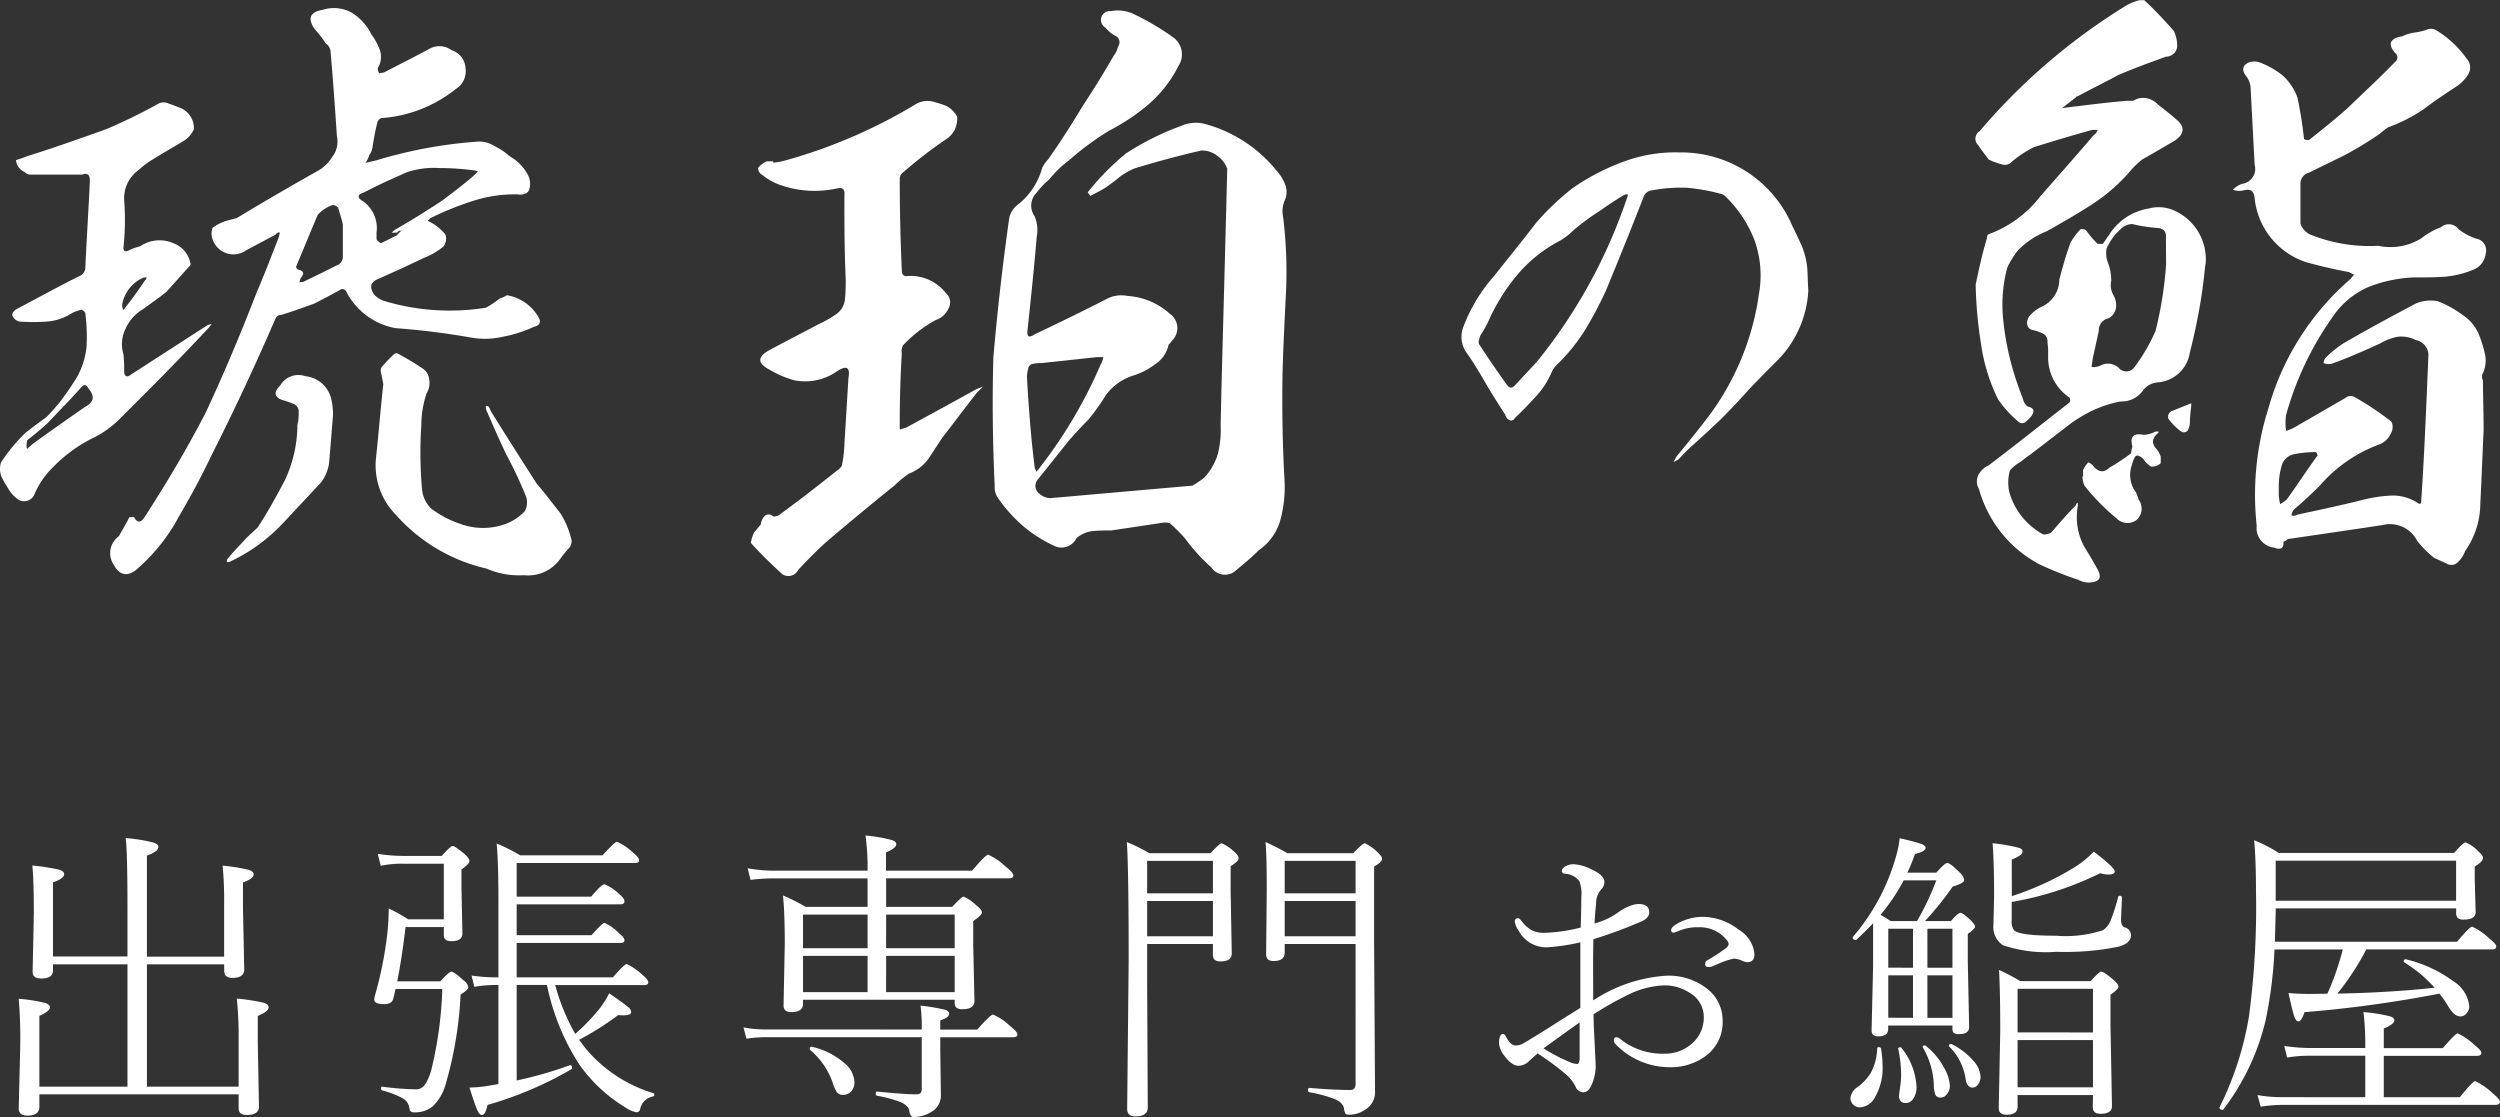<svg xmlns="http://www.w3.org/2000/svg" width="121.404" height="54.242" viewBox="0 0 121.404 54.242"><rect x="0" y="0" width="121.404" height="54.242" fill="#333333" stroke="none"/><g transform="translate(303.261 13172.963)"><path d="M19.1-18.976a1.2,1.2,0,0,1-.224.992,1.932,1.932,0,0,1-.736.7c-1.312.736-2.624,1.5-3.9,2.272l-.48.128a2.08,2.08,0,0,0-.7.352.793.793,0,0,0,0,.544,1.066,1.066,0,0,0,1.632.544l1.44-.768a.193.193,0,0,1,.192-.1c0,.064-.032.128-.032.192-.352.9-.7,1.824-1.088,2.72-.768,1.984-1.6,3.968-2.5,5.888-.9,1.728-1.888,3.392-2.944,5.024-.192.288-.352.288-.512,0H9.024c-.16.32-.352.64-.512.928a1.008,1.008,0,0,0-.256,1.376c.256.48.608.608,1.056.288A8.878,8.878,0,0,0,11.424-.512C12-1.5,12.544-2.5,13.024-3.52c1.12-2.208,2.144-4.416,3.1-6.624a.285.285,0,0,1,.256-.16c.544-.16,1.056-.352,1.6-.544.384-.192.8-.416,1.216-.64.16-.128.32-.1.416.16a3.378,3.378,0,0,0,2.336,1.664,35.971,35.971,0,0,1,3.616.448,3.854,3.854,0,0,0,1.6-.032,6.334,6.334,0,0,0,1.5-.48c.256-.064.352-.192.256-.416a2.191,2.191,0,0,0-1.568-1.12,1.183,1.183,0,0,1-.352.16,4.089,4.089,0,0,1-.672.448,11.063,11.063,0,0,1-4.9-.32,1.078,1.078,0,0,1-.544-.352c-.192-.32-.16-.544.16-.7q1.2-.528,2.3-1.056a3.37,3.37,0,0,0,.928-.544.635.635,0,0,0,.1-.576,2.273,2.273,0,0,0-.736-.608l-.128-.064.128-.128A14.431,14.431,0,0,1,25.7-15.84a6.6,6.6,0,0,1,2.208-.32.553.553,0,0,0,.32-.032.31.31,0,0,0,.224-.256.92.92,0,0,0-.1-.7,2.24,2.24,0,0,0-.864-.864,3.216,3.216,0,0,0-.768-.512,1.334,1.334,0,0,0-.864-.192,22.208,22.208,0,0,0-4.832.9l-.544.128a1.081,1.081,0,0,0,.192-.384.753.753,0,0,0,.16-.416c.064-.384.128-.768.224-1.12a.332.332,0,0,1,.192-.256,6.5,6.5,0,0,0,3.616-1.408,1.011,1.011,0,0,0,.48-1.024.954.954,0,0,0-.672-.864.993.993,0,0,0-1.024-.1c-.768.416-1.536.8-2.272,1.184-.1,0-.16.032-.224.032a.43.43,0,0,1-.064-.256,1.037,1.037,0,0,0,.1-.864,3.024,3.024,0,0,0-.416-.768,2.554,2.554,0,0,0-.96-1.056A1.775,1.775,0,0,0,18.4-25.12c-.608.1-.736.416-.384.928a5.886,5.886,0,0,1,.544.7.587.587,0,0,1,.224.32C18.912-21.76,19.008-20.352,19.1-18.976Zm6.848,1.7-.224.224c-.48.416-.992.8-1.5,1.184-.768.512-1.5.96-2.272,1.408a.848.848,0,0,0-.192.16h.256a.249.249,0,0,1,.224-.1,1.478,1.478,0,0,0-.224.224l-.768.384a.43.43,0,0,1-.224-.192v-.32a1.6,1.6,0,0,0-.672-1.536c-.288-.16-.256-.32.064-.416.672-.352,1.376-.672,2.112-.992a4.228,4.228,0,0,1,1.536-.192,13.418,13.418,0,0,1,1.6.1A1.623,1.623,0,0,1,25.952-17.28Zm-6.56,2.592v1.568a.442.442,0,0,1-.192.352c-.576.288-1.152.576-1.76.864h-.16l.064-.192c.192-.224.16-.352-.128-.416-.032,0-.064-.064-.1-.128.352-.832.7-1.7,1.056-2.528a1.642,1.642,0,0,1,.736-.48.383.383,0,0,1,.256.128C19.232-15.264,19.328-14.976,19.392-14.688ZM6.72-17.12q.384-.144.384.288c-.064,1.44-.16,2.848-.224,4.288a.461.461,0,0,1-.288.352c-1.024.512-2.016,1.056-3.04,1.6a.407.407,0,0,0-.224.288.5.5,0,0,0,.352.32,8.974,8.974,0,0,0,1.312,0A2.522,2.522,0,0,0,6.24-10.4a2.508,2.508,0,0,1,.448-.16.328.328,0,0,1,.192.16,8.81,8.81,0,0,1,.064,1.6A3.767,3.767,0,0,1,6.5-7.328a13.466,13.466,0,0,1-.9,1.312c-.192.224-.384.448-.608.672-.352.256-.7.512-1.024.768a8.328,8.328,0,0,0-1.184,1.44,1.056,1.056,0,0,0,.032.7,5.944,5.944,0,0,0,.352.608,1.606,1.606,0,0,0,.448.48.539.539,0,0,0,.8-.256,4,4,0,0,1,.9-1.312A7.178,7.178,0,0,1,7.168-4.288a4.868,4.868,0,0,0,1.376-.96L9.728-6.432c1.056-1.056,2.08-2.112,3.1-3.2.064-.064.128-.16.192-.224a.516.516,0,0,0-.288.1L9.12-7.424c-.192.16-.32.128-.352-.1a7.8,7.8,0,0,0-.032-.864,1.685,1.685,0,0,1,.1-1.248,2.1,2.1,0,0,1,.864-.96c.384-.288.768-.544,1.12-.832.384-.416.768-.864,1.152-1.28a.145.145,0,0,0,0-.16,1.289,1.289,0,0,0-.832-.928,1.667,1.667,0,0,0-1.6.16,2.723,2.723,0,0,0-.544.192c-.192.1-.288.032-.256-.192a12.724,12.724,0,0,0,.032-2.208,1.674,1.674,0,0,1,.7-1.5,3.974,3.974,0,0,1,.736-.544c.512-.32,1.024-.608,1.5-.9a1.25,1.25,0,0,0,.448-.544,1.066,1.066,0,0,0-.736-1.056c-.16-.064-.32-.128-.512-.192a.547.547,0,0,0-.448,0A26.971,26.971,0,0,1,7.9-19.328c-1.248.448-2.528.9-3.84,1.312-.16.064-.352.128-.544.192a.7.7,0,0,0,.416.576.391.391,0,0,0,.288.128ZM4.064-3.808a.118.118,0,0,1-.032-.1,1.089,1.089,0,0,1,.032-.32,12.4,12.4,0,0,0,.992-.832c.544-.576,1.088-1.12,1.6-1.7.16-.192.256-.192.384.032.32.384.256.672-.192.9-.864.608-1.7,1.184-2.528,1.792C4.256-3.968,4.16-3.9,4.064-3.808Zm4.608-7.008a1.753,1.753,0,0,1,1.056-1.312h.128A.166.166,0,0,1,9.792-12c-.32.48-.672.96-1.024,1.408,0,.032-.032.032-.064.032C8.7-10.624,8.672-10.72,8.672-10.816ZM20.992-3.3a3.424,3.424,0,0,0,.96,2.688,8.378,8.378,0,0,0,4.416,2.624,3.934,3.934,0,0,0,1.824.32,1.907,1.907,0,0,0,1.76-.8,5.042,5.042,0,0,1,.384-.48.5.5,0,0,0,.128-.544,4.284,4.284,0,0,0-.512-1.184c-.384-.48-.736-.96-1.152-1.44-.736-1.152-1.472-2.3-2.208-3.488a1.887,1.887,0,0,0-.128-.256c-.032,0-.064-.032-.128-.032v.16c.32.736.64,1.472.992,2.208a20.049,20.049,0,0,1,.96,2.048.894.894,0,0,1-.064.7A2.459,2.459,0,0,1,27.3-.16a3.19,3.19,0,0,1-1.888.1A5.081,5.081,0,0,1,23.68-.9a1.5,1.5,0,0,1-.448-.96,20.064,20.064,0,0,1-.032-3.1A4.831,4.831,0,0,1,23.456-6.5a.933.933,0,0,0,.128-.64A.713.713,0,0,0,23.3-7.68a13.541,13.541,0,0,0-1.28-.768.207.207,0,0,0-.16.064,5.75,5.75,0,0,0-.608.64.444.444,0,0,0,0,.288c.032.16.064.32.1.512C21.216-5.7,21.12-4.48,20.992-3.3Zm-2.08-2.176a3.417,3.417,0,0,0-.1-.8,1.437,1.437,0,0,0-1.248-1.056,1.022,1.022,0,0,0-1.216.448c-.352.352-.288.608.192.736a3.881,3.881,0,0,1,.448.16.386.386,0,0,1,.256.384,2.587,2.587,0,0,1-.032.512.624.624,0,0,0-.032.256,6.4,6.4,0,0,1-.608,2.56C16.16-1.5,15.744-.736,15.264,0c-.192.192-.384.352-.576.544-.288.32-.608.64-.9.992a.288.288,0,0,0-.032.16h.1A8.2,8.2,0,0,0,15.1.992a8.754,8.754,0,0,0,1.44-1.248l1.792-1.92a2.065,2.065,0,0,0,.384-.9C18.784-3.84,18.848-4.672,18.912-5.472ZM62.336-17.408c-.16,6.4-.288,10.56-.32,12.48a4.792,4.792,0,0,1-.128,1.344A2.922,2.922,0,0,1,61.216-2.4a4.492,4.492,0,0,1-.576.384l-6.912.608a.869.869,0,0,1-.64-.352.487.487,0,0,1,.064-.576l1.536-1.92c.288-.32.576-.64.9-.96a10.5,10.5,0,0,0,.864-1.216A2.689,2.689,0,0,1,57.76-7.36,3.314,3.314,0,0,0,58.816-7.9a1.491,1.491,0,0,0,.672-.96.848.848,0,0,0,.16-.192.848.848,0,0,0-.1-1.312,3.388,3.388,0,0,0-2.048-.864,1.53,1.53,0,0,0-.928.1c-1.184.608-2.368,1.184-3.584,1.76-.288.192-.384.128-.352-.192.16-1.5.32-3.008.448-4.544a1.741,1.741,0,0,0-.1-.992.883.883,0,0,1,.1-1.152,3.872,3.872,0,0,1,.608-.64,5.256,5.256,0,0,1,.96-.928,13.936,13.936,0,0,1,1.952-1.44,9.93,9.93,0,0,0,1.952-1.312A6.062,6.062,0,0,0,59.968-22.4a1.019,1.019,0,0,0-.288-1.408A12.31,12.31,0,0,0,57.7-24.96a1.852,1.852,0,0,0-1.024-.1.427.427,0,0,0-.448.288.429.429,0,0,0,.192.512,1.684,1.684,0,0,0,.448.384.345.345,0,0,1,.16.544.992.992,0,0,1-.192.416c-.48.832-.992,1.664-1.5,2.432-.544.9-1.088,1.76-1.7,2.624a1.627,1.627,0,0,0-.288.416,3.405,3.405,0,0,1-1.152,1.76,1.1,1.1,0,0,0-.448.672c-.32,2.272-.576,4.512-.768,6.752-.064,2.112-.032,4.192.064,6.272a.873.873,0,0,0,.16.576A7.25,7.25,0,0,0,52.448-.032,6.647,6.647,0,0,0,53.92.9.8.8,0,0,0,55.008.544a1.414,1.414,0,0,1,.768-.352A8.993,8.993,0,0,1,56.7.16l2.56-.384a.886.886,0,0,1,.288.032,7.989,7.989,0,0,1,.736.736,8.925,8.925,0,0,0,1.28,1.408.789.789,0,0,0,1.216.128c.352-.288.736-.608,1.088-.96a2.624,2.624,0,0,0,1.056-1.5A6.112,6.112,0,0,0,65.12-2.24c-.1-1.728-.128-3.488-.1-5.216.032-1.248.1-2.528.16-3.776a21.759,21.759,0,0,0-.128-3.808,1.376,1.376,0,0,1,.064-.8,1,1,0,0,0,.032-.8,2.132,2.132,0,0,0-.416-.672,6.738,6.738,0,0,0-3.488-2.272,1.758,1.758,0,0,0-1.152.1,13.19,13.19,0,0,0-2.688,1.344,12.5,12.5,0,0,0-1.824,1.856c-.032.032,0,.064.032.1s.064.064.064.1c.256-.128.512-.256.768-.416.224-.16.448-.32.672-.512a3.347,3.347,0,0,1,.736-.416c1.056-.32,2.112-.608,3.232-.864a1.23,1.23,0,0,1,.768.256A1.363,1.363,0,0,1,62.336-17.408ZM52.992-2.848c-.16-1.248-.288-2.72-.384-4.48a2.363,2.363,0,0,1,.064-.384.275.275,0,0,1,.256-.224,1.558,1.558,0,0,1,.384-.032L56-8.256h.32a1.146,1.146,0,0,1-.128.352,23.016,23.016,0,0,1-2.944,4.992,1.392,1.392,0,0,1-.192.224A.244.244,0,0,0,52.992-2.848ZM40.288-17.7v-.064h-.32a1.1,1.1,0,0,0-.416.32.406.406,0,0,0,.224.352,2.853,2.853,0,0,0,.864.48,5.034,5.034,0,0,0,2.752.16c.288-.064.384.064.352.352,0,1.344,0,2.688.064,4.032,0,.32,0,.64-.032.96a1.018,1.018,0,0,1-.48.8,5.828,5.828,0,0,1-.864.48c-.768.416-1.536.8-2.3,1.216-.608.32-.64.64-.032.96a4.907,4.907,0,0,0,1.184.512,2.679,2.679,0,0,0,2.08-.416c.48-.32.672-.224.576.32-.064,1.056-.128,2.112-.192,3.136a6.313,6.313,0,0,1-.128,1.12.748.748,0,0,1-.224.224c-.928.736-1.824,1.44-2.752,2.112a.533.533,0,0,1-.352.128.3.3,0,0,0-.416-.032.714.714,0,0,0-.192.416l-.32.384a1.58,1.58,0,0,0-.16.512c.48.544.992,1.024,1.5,1.5a.531.531,0,0,0,.8-.192c.416-.448.864-.9,1.312-1.312q1.632-1.392,3.36-2.784a5.571,5.571,0,0,1,.7-.576,2.044,2.044,0,0,0,.96-.736l.672-1.024c.576-.736,1.12-1.472,1.7-2.208a1.931,1.931,0,0,0,.256-.256l-.32.128c-1.152.64-2.272,1.248-3.392,1.856-.1.032-.192.064-.32.1v-.32c0-1.12.032-2.272.1-3.392a.551.551,0,0,1,.064-.384,6.444,6.444,0,0,1,1.568-1.216,1.045,1.045,0,0,0,.64-.576.594.594,0,0,0-.128-.736,2.176,2.176,0,0,0-1.856-.832q-.288.048-.288-.288-.1-2.208-.1-4.416a.4.4,0,0,1,.192-.352,21.027,21.027,0,0,1,2.08-1.6,1.167,1.167,0,0,0,.512-1.088,1.313,1.313,0,0,0-.512-.512,5.971,5.971,0,0,0-.7-.224,1.158,1.158,0,0,0-.736.1,25.354,25.354,0,0,1-6.336,2.752A3.227,3.227,0,0,1,40.288-17.7Z" transform="translate(-306 -13147.363)" fill="#fff"/><path d="M23.232-13.664a7.7,7.7,0,0,1-3.3-.544.882.882,0,0,1-.48-.544v-1.92a.549.549,0,0,1,.416-.544c.576-.288,1.184-.576,1.76-.864A17.867,17.867,0,0,0,23.3-19.1a3.622,3.622,0,0,1,.416-.32,7.69,7.69,0,0,0,1.7-.864c.512-.384,1.024-.736,1.568-1.088a1.841,1.841,0,0,0,.608-.608.63.63,0,0,0-.064-.768,5.01,5.01,0,0,0-1.472-1.376.513.513,0,0,0-.48-.032,3,3,0,0,1-.512.128,2.068,2.068,0,0,0-.672.192c-.608.1-.7.384-.352.8a.269.269,0,0,1,0,.448c-.736.768-1.536,1.5-2.3,2.24-.608.544-1.216,1.024-1.856,1.536a.34.34,0,0,1-.256-.032,20.369,20.369,0,0,0-.32-2.016,2.629,2.629,0,0,0-.736-1.088,4.076,4.076,0,0,0-1.152-.64.91.91,0,0,0-.416,0c-.352.128-.416.352-.224.64a1.054,1.054,0,0,1,.256.7l.192,3.648a.735.735,0,0,1-.608.928,1.085,1.085,0,0,0-.448.288.933.933,0,0,0,.512.032c.352-.1.512.032.544.384a3.664,3.664,0,0,0,2.5,3.1c.7.192,1.376.352,2.08.48a1.887,1.887,0,0,0,.256.128.848.848,0,0,0-.16.192,12.864,12.864,0,0,0-4,6.272,13.918,13.918,0,0,0-.576,5.728A.95.95,0,0,0,18.176.992c.32.128.48.032.448-.288a.516.516,0,0,0,.224-.128C20.384.352,21.92.128,23.424-.1a1.486,1.486,0,0,1,1.7.768,5.112,5.112,0,0,0,.832.832c.16.064.352.16.576.256A.444.444,0,0,0,27.1,1.7a1.445,1.445,0,0,0,.352-.544,4.047,4.047,0,0,0,.736-2.336c.064-1.184.1-2.336.16-3.52,0-.832-.032-1.632-.032-2.432a.347.347,0,0,1,0-.352,1.453,1.453,0,0,0,.1-.9,5.538,5.538,0,0,0-.256-.864,2.1,2.1,0,0,0-.832-1.056,5.068,5.068,0,0,0-1.216-.672,1.88,1.88,0,0,0-1.024.1c-1.216.64-2.4,1.28-3.552,1.952a5.013,5.013,0,0,0-.8.64.444.444,0,0,0-.16.32.756.756,0,0,0,.384.032c.8-.288,1.6-.64,2.368-.992a2.639,2.639,0,0,1,.832-.32,1.536,1.536,0,0,1,.9.16.746.746,0,0,1,.608.7c-.1,2.368-.192,4.768-.352,7.136,0,.1-.032.128-.128.1a2.2,2.2,0,0,0-1.376-.384,7.164,7.164,0,0,0-1.408.224c-1.024.256-2.08.48-3.1.7a.311.311,0,0,1-.288.032.575.575,0,0,1,.128-.288q.624-.528,1.248-1.152A7.039,7.039,0,0,1,23.232-4a1.024,1.024,0,0,0,.608-.544.609.609,0,0,0,.032-.576,13.905,13.905,0,0,0-1.824-1.216.393.393,0,0,0-.416.064L19.36-4.96a2.617,2.617,0,0,1-.608.288,3.072,3.072,0,0,1,0-.768,15.33,15.33,0,0,1,2.24-4.736,4.039,4.039,0,0,1,1.728-1.472,6.682,6.682,0,0,1,2.24-.48c.512,0,.992,0,1.472-.032a4.74,4.74,0,0,0,1.44-.352.954.954,0,0,0,.576-.768.583.583,0,0,0-.48-.736,3,3,0,0,1-.832-.448.585.585,0,0,0-.864-.1,3.548,3.548,0,0,0-.96.544A2.839,2.839,0,0,1,23.232-13.664ZM18.4-1.5v-.48a3.61,3.61,0,0,1,.128-.96.786.786,0,0,1,.64-.608,5.469,5.469,0,0,1,.992-.1c.064,0,.1.064.128.16-.512.7-.992,1.44-1.5,2.144a1.942,1.942,0,0,1-.32.224C18.432-1.216,18.432-1.344,18.4-1.5ZM3.68-11.776a20.933,20.933,0,0,0,.256,2.848,8.943,8.943,0,0,0,.832,2.72A5.354,5.354,0,0,0,5.76-5.12a.251.251,0,0,0,.352,0A2.444,2.444,0,0,0,6.4-5.408c.16-.256.1-.384-.192-.448a.608.608,0,0,1-.224-.352c-.16-.416-.32-.864-.448-1.28a13.622,13.622,0,0,1-.512-2.528,7.013,7.013,0,0,1,.192-2.592,4.287,4.287,0,0,1,.544-.864,4.1,4.1,0,0,1,1.376-.9c.736-.416,1.472-.832,2.208-1.312a8.5,8.5,0,0,0,1.888-1.664,4.121,4.121,0,0,1,.544-.512c.512-.288,1.056-.608,1.6-.928.448-.32.48-.672.032-1.024-.288-.256-.576-.48-.864-.7a1.039,1.039,0,0,0-.576-.32.9.9,0,0,0-.64.128h-.32c-.768.064-1.568.16-2.336.256-.288.032-.544.064-.8.1l.7-.544c0-.032,0-.032.064-.032.64-.352,1.312-.672,1.952-1.024.736-.32,1.536-.608,2.336-.9a.539.539,0,0,0,.544-.544,1.744,1.744,0,0,0-.16-.7c-.448-.512-.928-1.024-1.44-1.5h-.224a2.546,2.546,0,0,0-.8.352,29.815,29.815,0,0,0-6.976,6.016.424.424,0,0,0-.064.672c.16.256.352.48.512.7a3.359,3.359,0,0,0,.736.256.476.476,0,0,0,.288-.064,5.13,5.13,0,0,1,1.184-.8c.928-.288,1.888-.576,2.816-.832H9.6a.4.4,0,0,1-.192.256c-.864,1.024-1.728,1.984-2.592,2.976A5.608,5.608,0,0,1,4.352-14.24c-.1.032-.128.1-.128.224C4-13.28,3.84-12.544,3.68-11.776Zm10.4,3.3a27.83,27.83,0,0,0,.608-3.04c.1-.736.128-1.152.16-1.28a2.585,2.585,0,0,0-1.632-2.624,1.8,1.8,0,0,0-1.088-.064,2.987,2.987,0,0,0-1.056.384,2.929,2.929,0,0,0-.8.736l-.416.608H9.6a5.222,5.222,0,0,1-.544-.64.287.287,0,0,0-.288-.064,3.043,3.043,0,0,0-.48.64c-.224.608-.384,1.184-.544,1.792a1.466,1.466,0,0,1-.832,1.312,1.673,1.673,0,0,0-.544.384.581.581,0,0,0-.192.448.343.343,0,0,0,.32.32,2.508,2.508,0,0,1,.448.16.393.393,0,0,1,.224.352c0,.16.032.32.032.448v.288A2.351,2.351,0,0,0,8.224-6.3a.194.194,0,0,1,0,.256C6.912-5.024,5.632-4,4.32-3.008a1.071,1.071,0,0,0-.512.48.719.719,0,0,0,.032.672A5.938,5.938,0,0,0,6.752,1.792a17.147,17.147,0,0,0,1.92.768,1.052,1.052,0,0,0,.544.128c.48-.032.608-.224.384-.64C9.408,1.7,9.184,1.312,8.96.96a3.028,3.028,0,0,1-.32-1.984v-.16c-.064.032-.1.064-.1.128-.416.416-.8.864-1.184,1.312a.76.76,0,0,1-.384.1,3.378,3.378,0,0,1-1.664-2.08,2.23,2.23,0,0,1,.032-1.024,1.709,1.709,0,0,1,.512-.416c.16-.128.32-.256.512-.384l1.952-1.5a7.234,7.234,0,0,1,.832-.512,5.71,5.71,0,0,1,1.568-.544,1.274,1.274,0,0,0,1.12-.576,1,1,0,0,1,.7-.352A1.7,1.7,0,0,0,14.08-8.48Zm-1.152-4.288a18.374,18.374,0,0,1-.512,3.232,8.726,8.726,0,0,1-1.024,1.76.48.48,0,0,1-.768.032.769.769,0,0,0-.9-.1.878.878,0,0,1-.416.064l.064-.448c.1-.448.192-.864.288-1.312a.592.592,0,0,1,.48-.608.737.737,0,0,0,.352-.48.985.985,0,0,0-.1-.608.992.992,0,0,1-.128-.736,2.449,2.449,0,0,0-.192-.96,1.327,1.327,0,0,1-.032-.608,2.765,2.765,0,0,1,.672-.928.8.8,0,0,1,.576-.256,7.288,7.288,0,0,0,1.248.192c.288.032.416.192.384.512ZM8.9-2.464H8.864a1.256,1.256,0,0,0,.1.448A10.154,10.154,0,0,0,10.5-.448a.742.742,0,0,0,.992.1.735.735,0,0,0,.1-.992,2.431,2.431,0,0,0-.128-.352,1.412,1.412,0,0,1-.224-1.248c.032-.1.064-.224.128-.384.064-.128.128-.192.256-.128A.565.565,0,0,1,11.9-3.2a2.07,2.07,0,0,0,.288.256.628.628,0,0,0,.48-.16v-.32a1.475,1.475,0,0,0-.16-.32c-.288-.288-.288-.544,0-.8.032-.032.064-.064.064-.1h-.16a1.3,1.3,0,0,1-.576.16c-.512-.1-.672.1-.544.576a1.408,1.408,0,0,0-.064.32,10.088,10.088,0,0,1-1.056.7c-.256.256-.512.224-.768-.064a.5.5,0,0,0-.256-.192,1.339,1.339,0,0,0-.256.384ZM13.664-4.64a.24.24,0,0,0,.32-.064.886.886,0,0,0,.1-.416,6.248,6.248,0,0,1,.064-.736v-.16l-.96.384a.322.322,0,0,0-.16.352A3.03,3.03,0,0,0,13.664-4.64Z" transform="translate(-211 -13147.363)" fill="#fff"/><path d="M21.554-9.49c-.026-.364-.026-.728-.052-1.092a3.99,3.99,0,0,0-.26-1.066c-.156-.338-.312-.676-.468-.988a5.861,5.861,0,0,0-5.46-3.562,7.2,7.2,0,0,0-2.782.468,10.714,10.714,0,0,0-2.47,1.3,12.786,12.786,0,0,0-1.716,1.638c-.676.884-1.378,1.742-2.054,2.6A7.9,7.9,0,0,0,4.81-7.748a1.339,1.339,0,0,0,.182,1.326c.26.364.494.754.728,1.144.338.6.728,1.222,1.118,1.82a.357.357,0,0,0,.208.26c.1.052.208,0,.286-.13.338-.312.65-.65.962-.988a4,4,0,0,0,.78-1.17,1.2,1.2,0,0,1,.338-.468,8.876,8.876,0,0,0,1.326-1.664,18.427,18.427,0,0,0,.988-1.872c.624-1.508,1.222-2.99,1.82-4.524a.48.48,0,0,1,.39-.338,7.64,7.64,0,0,1,1.716-.13,9.5,9.5,0,0,1,1.716.312.6.6,0,0,1,.182.13,5.863,5.863,0,0,1,1.4,2.132,5.081,5.081,0,0,1,.208,2.574A12.923,12.923,0,0,1,16.51-3.12c-.442.572-.91,1.144-1.378,1.716A1.054,1.054,0,0,1,15-1.17a.813.813,0,0,0,.26-.13,8.292,8.292,0,0,1,.676-.676c.468-.416.91-.832,1.352-1.248q.7-.7,1.4-1.482c.468-.494.962-.988,1.43-1.456A5.225,5.225,0,0,0,21.554-9.49Zm-8.762-4.628-.078.234A25.559,25.559,0,0,1,8.372-6.032c-.338.364-.676.728-1.04,1.118-.156.182-.286.182-.416,0-.468-.65-.91-1.3-1.352-1.976a.285.285,0,0,1,0-.208,1.209,1.209,0,0,1,.078-.234,5.435,5.435,0,0,0,.416-.754,9.362,9.362,0,0,1,1.4-2.21A6.781,6.781,0,0,1,9.49-11.908a3.626,3.626,0,0,0,.7-.546,10.958,10.958,0,0,1,1.248-.91c.364-.26.754-.52,1.144-.754a.482.482,0,0,1,.182-.052C12.766-14.144,12.792-14.144,12.792-14.118Z" transform="translate(-237 -13149.363)" fill="#fff"/><path d="M11.624-6.27H7.874V-.33h4.453V-2.673a17.3,17.3,0,0,0-.088-1.934,9.574,9.574,0,0,1,1.318.205q.227.073.227.22,0,.2-.527.417v1.3L13.315.645q0,.4-.6.4-.388,0-.388-.33V.044H2.651v.6q0,.432-.586.432-.417,0-.417-.359l.073-3a22.914,22.914,0,0,0-.073-2.314,8.129,8.129,0,0,1,1.282.2q.234.081.234.212,0,.19-.513.417V-.33H6.929V-6.27H3.311v.3q0,.388-.571.388-.417,0-.417-.315l.059-2.82q0-1.663-.073-2.351a9.574,9.574,0,0,1,1.318.205q.227.073.227.212,0,.212-.542.4v3.6H6.929V-8.921q0-2.9-.088-3.479a7.62,7.62,0,0,1,1.362.22q.227.073.227.212,0,.22-.557.417v4.907h3.75v-2.5a18.218,18.218,0,0,0-.073-1.919,8.784,8.784,0,0,1,1.274.205q.234.081.234.227,0,.19-.52.388v1.267L12.6-6.028q0,.417-.571.417-.4,0-.4-.33Zm15.678,1H25.83V-.63a19.144,19.144,0,0,0,2.578-.74h.022q.088,0,.088.125a.079.079,0,0,1-.037.073A17.949,17.949,0,0,1,24.416.557q-.11.491-.271.491-.125,0-.234-.256-.1-.22-.374-1.077a6.862,6.862,0,0,0,.835-.073l.571-.1V-5.266h-.132a5.9,5.9,0,0,0-1.04.088l-.132-.549a7.511,7.511,0,0,0,1.172.088h.132V-9.4q0-1.912-.088-2.739A8.638,8.638,0,0,1,26-11.565h4q.6-.659.7-.659a2.743,2.743,0,0,1,.762.513q.315.256.315.388t-.227.132H25.83v1.633h3.618q.505-.6.645-.6a2.245,2.245,0,0,1,.7.461q.271.22.271.366t-.2.146H25.83v1.5h3.633q.535-.6.63-.6a2.227,2.227,0,0,1,.7.5q.271.212.271.344t-.2.132H25.83v1.67H30.5q.564-.645.674-.645a2.8,2.8,0,0,1,.747.513q.3.242.3.374t-.19.132H27.7a10.1,10.1,0,0,0,.974,2.373,10.025,10.025,0,0,0,1.113-1.143,4.466,4.466,0,0,0,.535-.828q.747.513.916.667a.353.353,0,0,1,.154.242q0,.161-.417.161a1.861,1.861,0,0,1-.212-.015,13.9,13.9,0,0,1-1.9,1.2,6.251,6.251,0,0,0,.747.894,6.93,6.93,0,0,0,2.856,1.7.075.075,0,0,1,.051.073.084.084,0,0,1-.081.088.783.783,0,0,0-.608.6.184.184,0,0,1-.19.168,1.368,1.368,0,0,1-.513-.227,7.486,7.486,0,0,1-2.234-2.065A11.242,11.242,0,0,1,27.3-5.266Zm-7.273-.176h2.095q.425-.469.542-.469t.586.425a.507.507,0,0,1,.227.344q0,.11-.374.344A18.469,18.469,0,0,1,22.38-.447,2.359,2.359,0,0,1,21.75.63a1.359,1.359,0,0,1-.93.286q-.176,0-.2-.2a.642.642,0,0,0-.33-.483A4.314,4.314,0,0,0,19.3-.146a.1.1,0,0,1-.059-.1q0-.1.073-.081A14.564,14.564,0,0,0,20.93-.2a.526.526,0,0,0,.454-.242,2.534,2.534,0,0,0,.293-.674,18.961,18.961,0,0,0,.542-3.955H19.948q-.022.081-.059.264-.037.146-.059.227-.073.242-.432.242-.483,0-.483-.212a1.032,1.032,0,0,1,.059-.3A18.7,18.7,0,0,0,19.5-7.383a12.221,12.221,0,0,0,.117-1.6,8.551,8.551,0,0,1,.945.527h1.729v-2.7H20.358a4.925,4.925,0,0,0-1.128.1l-.146-.579a8.388,8.388,0,0,0,1.274.1h1.831q.432-.483.535-.483t.557.374q.256.227.256.359t-.388.41v.857l.044,2.249q0,.374-.527.374-.374,0-.374-.286v-.4h-1.86Q20.271-6.672,20.029-5.442ZM42.87-9.06v-1.384H38.307a8.581,8.581,0,0,0-1.121.073l-.139-.564a7.393,7.393,0,0,0,1.245.117H42.87a11.526,11.526,0,0,0-.1-1.707,7.438,7.438,0,0,1,1.282.22q.212.073.212.2,0,.19-.5.4v.886h4.182q.659-.776.784-.776a3.086,3.086,0,0,1,.835.571q.381.293.381.432t-.2.146H43.771V-9.06h3.208q.461-.5.557-.5a2.2,2.2,0,0,1,.615.425q.271.212.271.344T48-8.372v1.121l.059,2.761q0,.4-.586.4-.374,0-.374-.293v-.168H39.735v.2q0,.4-.571.4-.374,0-.374-.315l.059-3q0-1.523-.088-2.351a10.176,10.176,0,0,1,1.106.557Zm.9,4.138H47.1V-6.68H43.771Zm-.9,0V-6.68H39.735v1.758Zm.9-2.131H47.1V-8.687H43.771Zm-.9,0V-8.687H39.735v1.633ZM45.5-3.105a7.49,7.49,0,0,0-.059-1.157,8.428,8.428,0,0,1,1.2.2q.19.066.19.2,0,.176-.432.315v.447h1.794q.645-.732.769-.732a2.845,2.845,0,0,1,.842.571q.344.271.344.4t-.212.132H46.4v.645L46.43.044A.918.918,0,0,1,45.961.9a1.626,1.626,0,0,1-.85.242q-.176,0-.212-.286Q44.87.608,44.5.432A5.951,5.951,0,0,0,43.324.11q-.059-.015-.059-.1,0-.11.073-.1,1.348.132,1.9.132Q45.5.044,45.5-.2V-2.732H37.956a6.073,6.073,0,0,0-.967.073l-.146-.549a5.691,5.691,0,0,0,1.128.1Zm-5.42.989a.09.09,0,0,1-.015-.051.084.084,0,0,1,.1-.1.065.065,0,0,1,.029.007,3.611,3.611,0,0,1,1.589.82,1.236,1.236,0,0,1,.447.894.625.625,0,0,1-.19.483.544.544,0,0,1-.366.132.35.35,0,0,1-.3-.139,1.744,1.744,0,0,1-.2-.461A3.69,3.69,0,0,0,40.08-2.117ZM59.64-7.258H56.446v1.846L56.476.681q0,.432-.6.432-.4,0-.4-.359l.073-7.2q0-4.424-.088-5.764a9.049,9.049,0,0,1,1.091.542h2.974q.447-.483.535-.483a2.014,2.014,0,0,1,.586.388q.242.2.242.344t-.388.381v1.216L60.555-6.8q0,.388-.557.388-.359,0-.359-.315Zm0-.374V-9.346H56.446v1.714Zm0-2.087v-1.575H56.446v1.575Zm6.929,2.461H63.126v.417q0,.41-.542.41-.359,0-.359-.315l.029-3.135q0-1.67-.059-2.329.579.264,1.062.542h3.193q.476-.483.564-.483a2.1,2.1,0,0,1,.6.417q.242.227.242.337,0,.161-.388.374v3.809l.044,7.1a.987.987,0,0,1-.5.916,1.313,1.313,0,0,1-.776.227q-.125,0-.161-.051a.654.654,0,0,1-.066-.234q-.044-.293-.447-.469A6.481,6.481,0,0,0,64.32-.059q-.059-.015-.059-.1,0-.125.073-.11,1.179.1,1.978.1.256,0,.256-.293Zm0-.374V-9.346H63.126v1.714Zm0-2.087v-1.575H63.126v1.575ZM83.433-8.577a2.908,2.908,0,0,1,1.75.63,1.528,1.528,0,0,1,.754,1.187q0,.388-.359.388a1.04,1.04,0,0,1-.3-.1.891.891,0,0,0-.344-.073q-.029,0-.344.088-.168.051-.7.286a.454.454,0,0,1-.19.029q-.154,0-.154-.132a.2.2,0,0,1,.117-.2,9.04,9.04,0,0,0,.923-.608.306.306,0,0,0,.1-.183.354.354,0,0,0-.073-.161,1.691,1.691,0,0,0-1.4-.645,2.343,2.343,0,0,0-.872.146,1.78,1.78,0,0,1-.33.117q-.117,0-.117-.132t.286-.3A2.5,2.5,0,0,1,83.433-8.577ZM78.108-4.519a7.279,7.279,0,0,1,3.567-1.2,3.021,3.021,0,0,1,1.97.637,1.942,1.942,0,0,1,.747,1.567,2.019,2.019,0,0,1-.879,1.736,2.855,2.855,0,0,1-1.7.505A3.669,3.669,0,0,1,79.185-2.4a.288.288,0,0,1-.073-.212q0-.117.132-.117a.324.324,0,0,1,.183.088,3.261,3.261,0,0,0,2.117.71,1.97,1.97,0,0,0,1.421-.549,1.671,1.671,0,0,0,.513-1.238,1.359,1.359,0,0,0-.688-1.172,2.224,2.224,0,0,0-1.23-.359,4.25,4.25,0,0,0-1.75.454,15.345,15.345,0,0,0-1.685.952q0,.374.029.93.037.725.044.908l.029.593a2.308,2.308,0,0,1-.146.872q-.168.483-.454.483a.409.409,0,0,1-.374-.271,1.9,1.9,0,0,0-.469-.6,13.7,13.7,0,0,0-1.377-1.018l-.4.359a.735.735,0,0,1-.527.242q-.322,0-.674-.469a1.123,1.123,0,0,1-.271-.615q0-.461.2-.461.073,0,.176.2.19.359.439.359a.733.733,0,0,0,.388-.117q.71-.417,1.567-.967.989-.623,1.179-.74V-7.339a9.787,9.787,0,0,1-1.611.242A1.518,1.518,0,0,1,74.5-7.881a1.049,1.049,0,0,1-.2-.461q0-.168.154-.168.073,0,.161.117a1.629,1.629,0,0,0,.535.483,1.4,1.4,0,0,0,.593.11,8.172,8.172,0,0,0,1.758-.256q.029-.959.029-1.472a1.74,1.74,0,0,0-.1-.791.952.952,0,0,0-.7-.352q-.146-.015-.146-.132,0-.139.205-.242a.78.78,0,0,1,.366-.088,2.255,2.255,0,0,1,.908.271q.586.264.586.6a.487.487,0,0,1-.146.344,1.026,1.026,0,0,0-.256.718q-.051.439-.073.945a3.56,3.56,0,0,0,1.15-.542,2.2,2.2,0,0,1,.476-.271,1.3,1.3,0,0,1,.5-.132q.527,0,.527.4,0,.278-.359.439a23.489,23.489,0,0,1-2.351.872q-.015.6-.015,1.479ZM77.449-3.45q-.286.2-1.758,1.26a8.892,8.892,0,0,0,1.26.659,1.057,1.057,0,0,0,.381.1q.117,0,.117-.344ZM91.7-8.262q-.352.366-.8.791a.06.06,0,0,1-.044.015q-.146,0-.146-.117a.05.05,0,0,1,.015-.037,10.239,10.239,0,0,0,2.065-3.823,5.239,5.239,0,0,0,.2-.959,10.333,10.333,0,0,1,1.04.271q.22.088.22.19,0,.183-.513.3a9.537,9.537,0,0,1-.374.908h1.406q.417-.469.527-.469.154,0,.6.454a.62.62,0,0,1,.227.374q0,.154-.557.315a14.885,14.885,0,0,1-1.348,1.677h1.26q.352-.4.461-.4t.469.33q.242.242.242.33,0,.125-.352.359v1.318l.066,3.208q0,.344-.483.344a.411.411,0,0,1-.278-.066.4.4,0,0,1-.051-.234V-3.3h-3.12v.168q0,.359-.476.359-.33,0-.33-.286L91.7-6.2Zm.359-.41q.3.168.491.3h1.282a13.038,13.038,0,0,0,.938-1.978H93.186A9.318,9.318,0,0,1,92.058-8.672Zm2.278,5h1.216V-5.735H94.336Zm-.7,0V-5.735h-1.2v2.058Zm.7-2.432h1.216V-8H94.336Zm-.7,0V-8h-1.2v1.89Zm4.8-3.479a14.15,14.15,0,0,0,2.959-1.348,4.761,4.761,0,0,0,1.018-.813q1.018.776,1.018.959,0,.154-.322.154a1.3,1.3,0,0,1-.381-.066A15.528,15.528,0,0,1,98.43-9.3v.93a.671.671,0,0,0,.11.439q.242.271,2.051.271a5.758,5.758,0,0,0,2.278-.271,1.014,1.014,0,0,0,.366-.469,8.835,8.835,0,0,0,.366-1.15.075.075,0,0,1,.073-.051q.11,0,.11.1-.044,1.011-.044,1.047,0,.337.183.388a.4.4,0,0,1,.3.381q0,.4-.63.564a13.011,13.011,0,0,1-2.988.242A6.586,6.586,0,0,1,98-7.2a1.066,1.066,0,0,1-.454-1.018l.029-1.355q0-1.714-.073-2.578a8.568,8.568,0,0,1,1.267.22q.19.059.19.183,0,.183-.527.388Zm3.94,9.661H98.716V.645q0,.388-.527.388-.388,0-.388-.315l.073-3.728q0-1.956-.059-2.988a10.5,10.5,0,0,1,1.033.542h3.42q.41-.461.505-.461.132,0,.586.388.256.22.256.344t-.388.388v1.472L103.3.615q0,.374-.557.374-.374,0-.374-.33Zm0-.374V-2.593H98.716V-.3Zm0-2.666V-5.083H98.716v2.117ZM95.508-2.4a3.429,3.429,0,0,1,1.1.857,1.228,1.228,0,0,1,.308.732.575.575,0,0,1-.132.388.321.321,0,0,1-.256.139q-.249,0-.33-.374a2.764,2.764,0,0,0-.8-1.619.05.05,0,0,1-.015-.037q0-.088.1-.088Zm-2.432.183a3.294,3.294,0,0,1,.732,1.875.993.993,0,0,1-.176.623.418.418,0,0,1-.344.183q-.33,0-.33-.359,0-.037.059-.454a4.013,4.013,0,0,0,.044-.564,6.187,6.187,0,0,0-.139-1.245q-.015-.059.059-.081A.088.088,0,0,1,93.076-2.219Zm-.989.044a5.543,5.543,0,0,1,.073.828A2.824,2.824,0,0,1,91.787.19a.87.87,0,0,1-.725.483.441.441,0,0,1-.344-.146A.458.458,0,0,1,90.6.212.725.725,0,0,1,90.93-.3a2.443,2.443,0,0,0,.659-.7A2.718,2.718,0,0,0,91.9-2.19q0-.059.073-.059Q92.073-2.249,92.087-2.175Zm2.161-.146a3.354,3.354,0,0,1,.894,1.062,1.928,1.928,0,0,1,.286.886.613.613,0,0,1-.154.417A.368.368,0,0,1,94.98.2a.256.256,0,0,1-.249-.125,1.286,1.286,0,0,1-.081-.432,3.819,3.819,0,0,0-.535-1.875.03.03,0,0,1-.007-.022q0-.081.1-.081A.079.079,0,0,1,94.248-2.322Zm16.945-4.673a21.74,21.74,0,0,1-.417,3.376,11.474,11.474,0,0,1-2.058,4.38.052.052,0,0,1-.051.029q-.146,0-.146-.11a.056.056,0,0,1,.007-.022,15.553,15.553,0,0,0,1.421-4.38,40.3,40.3,0,0,0,.344-6.145q0-1.421-.088-2.432a7.1,7.1,0,0,1,1.194.615h8.511q.461-.513.564-.513a1.966,1.966,0,0,1,.6.417q.242.212.242.337,0,.183-.4.417v.615l.044,1.589q0,.374-.557.374a.45.45,0,0,1-.322-.081.459.459,0,0,1-.066-.293v-.168h-8.76l-.044,1.619h8.848q.608-.732.732-.732a3.032,3.032,0,0,1,.828.571q.344.271.344.388,0,.146-.19.146h-6.123a12.586,12.586,0,0,1-1.406,2.146q1.494-.029,2.666-.11,1-.059,2.058-.176a6.6,6.6,0,0,0-1.472-1.23.052.052,0,0,1-.029-.051q0-.1.1-.1a.12.12,0,0,1,.029.007,6.38,6.38,0,0,1,2.307,1.077,1.613,1.613,0,0,1,.747,1.2.5.5,0,0,1-.132.341.392.392,0,0,1-.3.15q-.308,0-.615-.535a5.319,5.319,0,0,0-.4-.571,60.251,60.251,0,0,1-6.555.9q-.146.447-.293.447-.125,0-.212-.264t-.271-1.113q.535.044.945.044.645,0,.945-.015a13.241,13.241,0,0,0,.747-2.146Zm8.818-2.366v-1.948h-8.76V-9.36ZM115.6.183V-1.831h-2.747a6.1,6.1,0,0,0-1.047.088l-.139-.564a8.633,8.633,0,0,0,1.245.1H115.6v-.256a12.348,12.348,0,0,0-.088-1.487,7.539,7.539,0,0,1,1.289.205q.212.066.212.19,0,.19-.513.4V-2.2h2.864q.623-.718.718-.718a2.934,2.934,0,0,1,.813.557q.344.271.344.388,0,.146-.212.146H116.5V.183h3.691q.637-.784.747-.784a3.235,3.235,0,0,1,.857.6q.344.278.344.41t-.2.146H111.523a7.271,7.271,0,0,0-1,.088l-.154-.564a6.713,6.713,0,0,0,1.2.1Z" transform="translate(-304 -13119.863)" fill="#fff"/></g></svg>